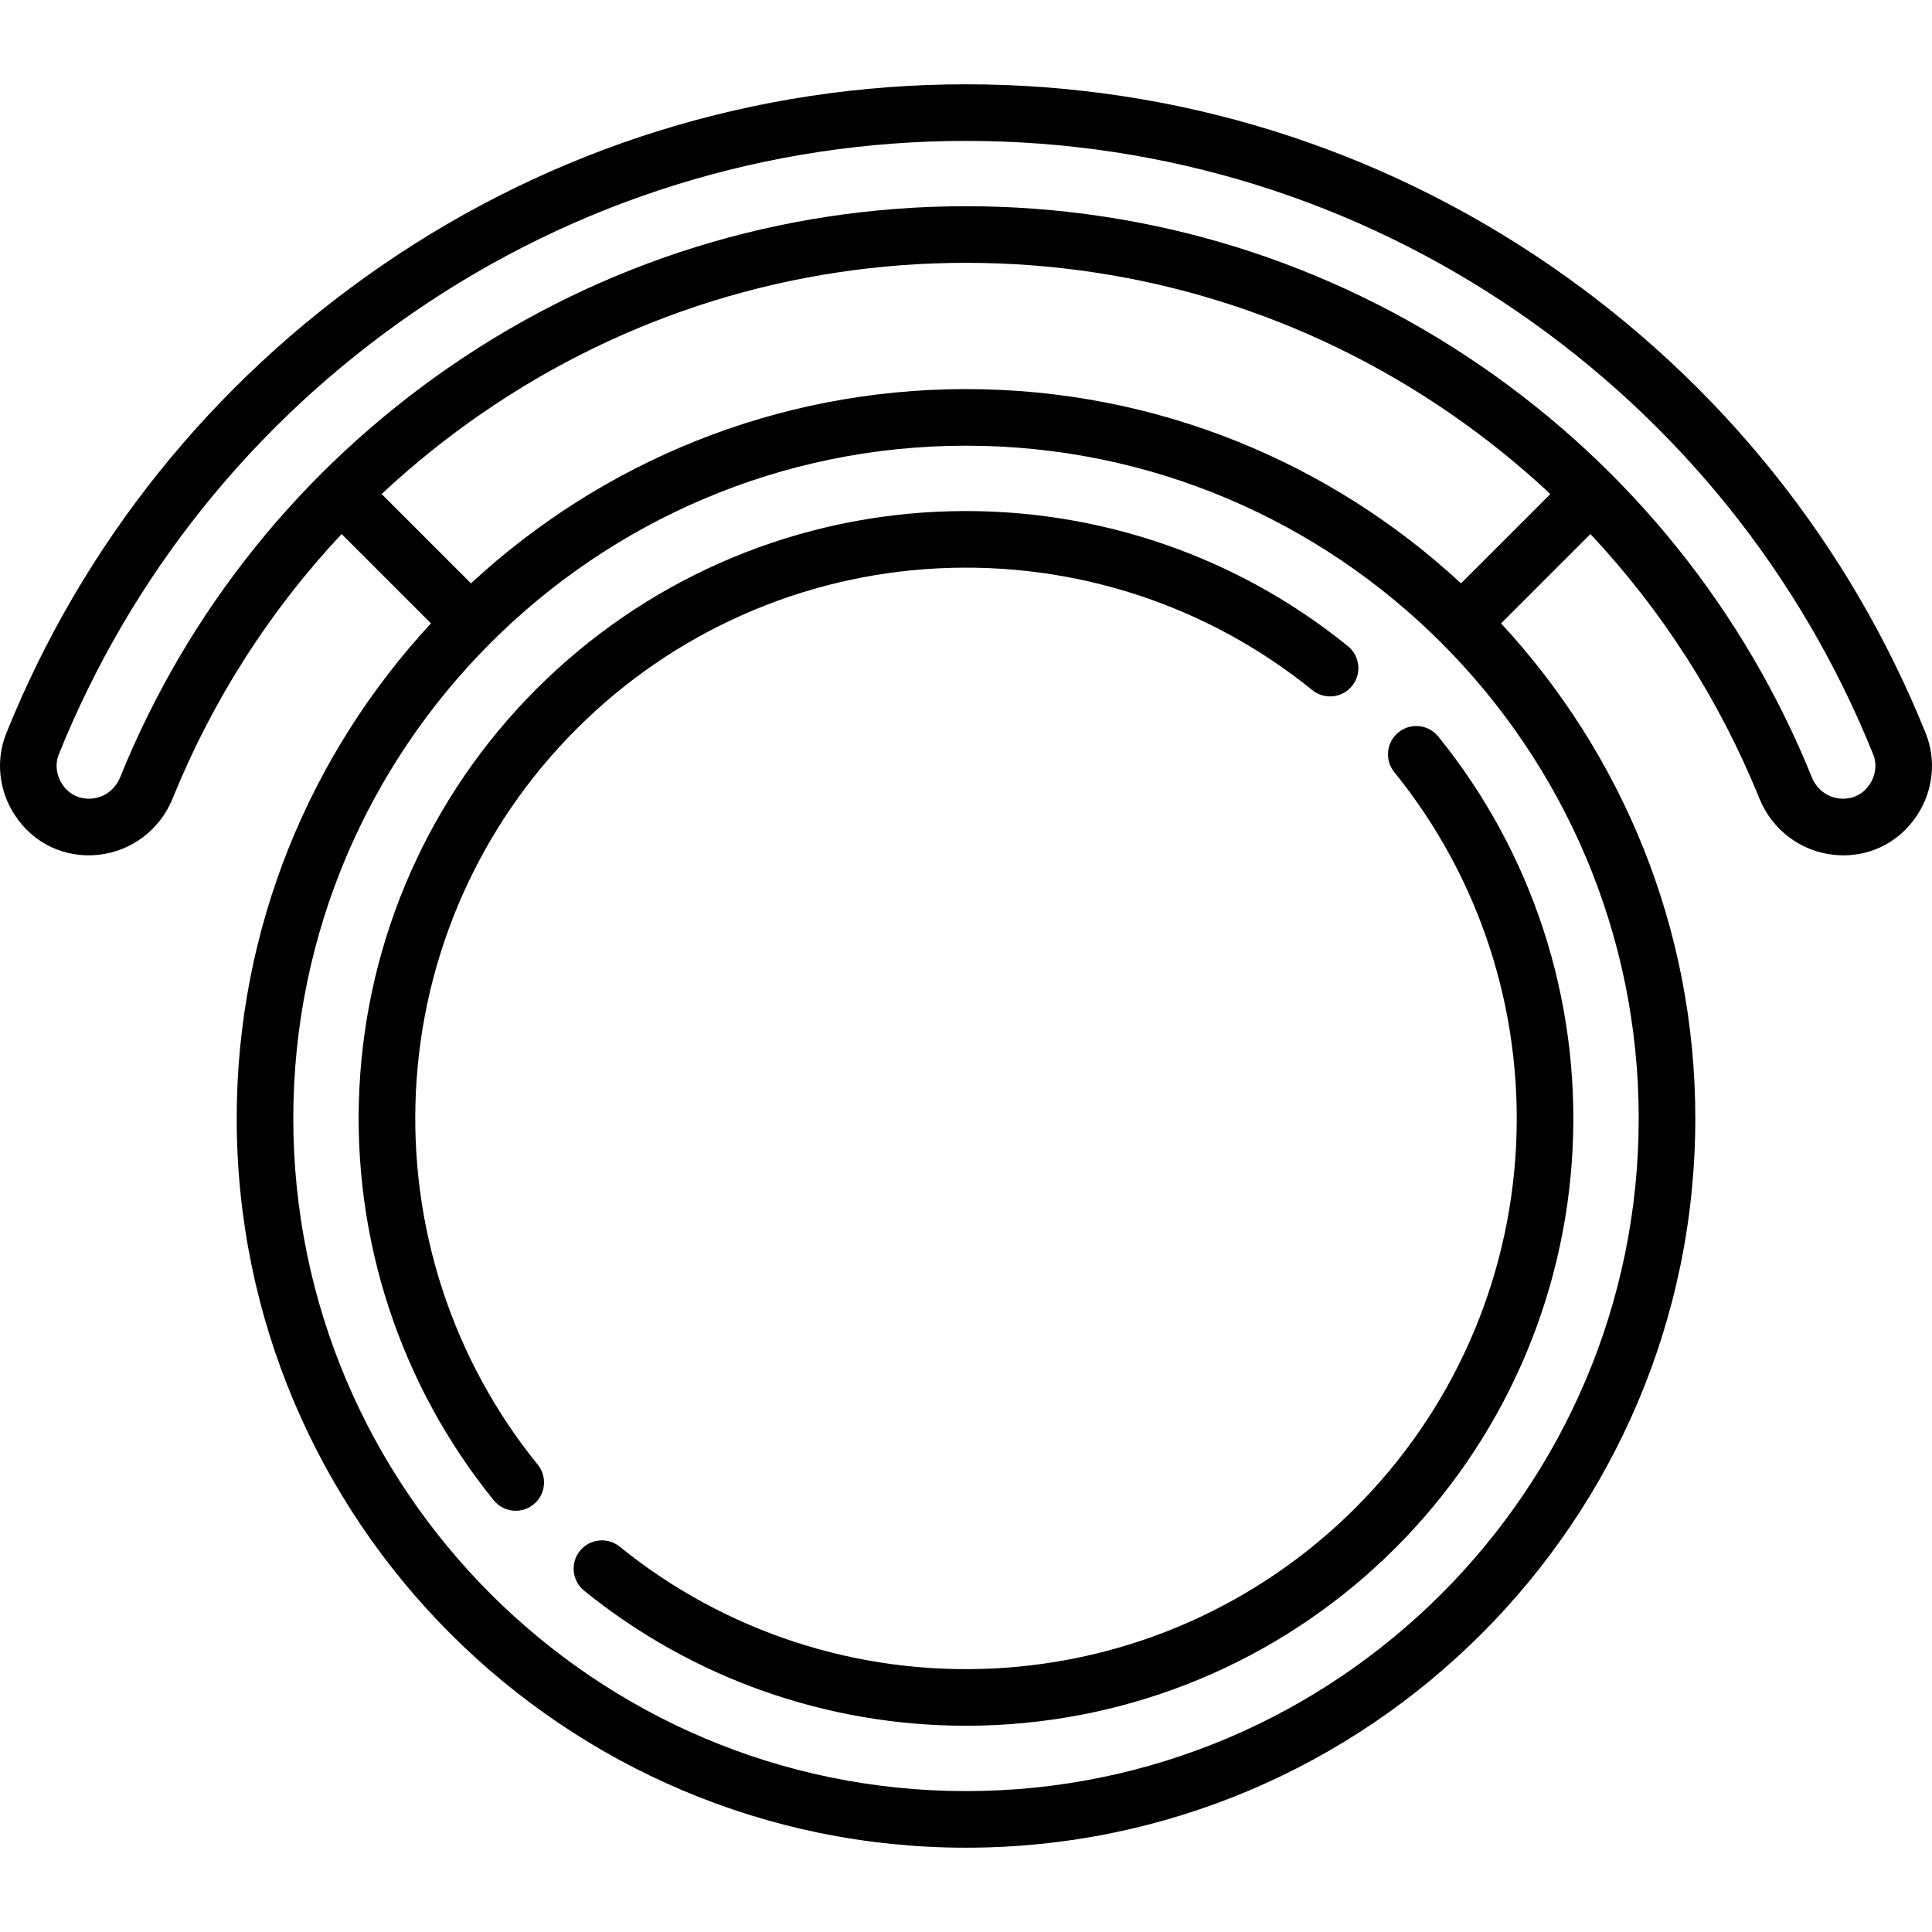 <?xml version="1.0" encoding="UTF-8"?> <svg xmlns="http://www.w3.org/2000/svg" xmlns:xlink="http://www.w3.org/1999/xlink" version="1.1" id="Capa_1" x="0px" y="0px" viewBox="0 0 512 512" style="enable-background:new 0 0 512 512;" xml:space="preserve"> <g> <g> <path d="M510.335,194.329c-20.194-50.151-54.502-92.945-99.216-123.756C365.325,39.019,311.685,22.341,256,22.341 c-55.685,0-109.325,16.679-155.119,48.233c-44.713,30.81-79.022,73.604-99.216,123.755c-2.864,7.113-1.995,15.253,2.324,21.775 c4.917,7.425,13.114,11.332,21.935,10.444c8.859-0.891,16.457-6.617,19.827-14.946c10.56-26.095,25.746-49.771,44.78-70.081 l23.678,23.678c-31.93,34.486-51.48,80.594-51.48,131.187c0,106.571,86.702,193.273,193.274,193.273 s193.274-86.701,193.274-193.273c0-50.593-19.551-96.7-51.481-131.187l23.678-23.678c19.035,20.31,34.22,43.986,44.78,70.082 c3.37,8.329,10.968,14.056,19.827,14.946c0.826,0.083,1.646,0.124,2.459,0.124c7.866-0.001,15.02-3.838,19.476-10.568 C512.33,209.582,513.199,201.443,510.335,194.329z M434.274,296.387c0.001,98.3-79.973,178.273-178.274,178.273 c-98.3,0-178.274-79.974-178.274-178.273c0-98.301,79.974-178.274,178.274-178.274 C354.301,118.113,434.274,198.086,434.274,296.387z M387.187,154.593c-34.486-31.93-80.593-51.48-131.187-51.48 c-50.593,0-96.699,19.55-131.187,51.48l-23.671-23.671c8.307-7.769,17.227-14.954,26.716-21.481 C165.696,83.409,210.007,69.65,256,69.65c45.993,0,90.304,13.76,128.143,39.792c9.489,6.528,18.408,13.713,26.715,21.481 L387.187,154.593z M495.505,207.824c-2.576,3.891-6.406,3.954-7.928,3.801c-3.354-0.337-6.128-2.448-7.423-5.648 c-17.861-44.139-48.122-81.794-87.51-108.893C352.293,69.324,305.043,54.65,256,54.65c-49.042,0-96.293,14.674-136.644,42.434 c-39.388,27.099-69.649,64.754-87.51,108.893c-1.295,3.2-4.07,5.312-7.422,5.648c-1.526,0.153-5.352,0.09-7.928-3.801 c-1.594-2.407-1.937-5.357-0.917-7.891C34.67,152.52,67.11,112.06,109.391,82.926C152.672,53.105,203.368,37.341,256,37.341 s103.329,15.764,146.608,45.585c42.281,29.133,74.722,69.594,93.812,117.007C497.443,202.466,497.1,205.416,495.505,207.824z"></path> </g> </g> <g> <g> <path d="M357.206,171.23c-30.728-24.905-69.504-37.531-109.165-35.603c-39.956,1.96-77.552,18.631-105.861,46.939 c-28.31,28.31-44.98,65.906-46.94,105.861c-1.945,39.668,10.699,78.437,35.603,109.164c1.482,1.828,3.647,2.777,5.831,2.777 c1.659,0,3.329-0.548,4.718-1.674c3.218-2.607,3.712-7.331,1.104-10.549c-22.576-27.853-34.037-63.007-32.272-98.982 c1.777-36.229,16.894-70.319,42.564-95.989c25.672-25.672,59.761-40.788,95.989-42.564c35.969-1.763,71.128,9.697,98.984,32.273 c3.22,2.61,7.942,2.114,10.549-1.104C360.918,178.561,360.424,173.838,357.206,171.23z"></path> </g> </g> <g> <g> <path d="M381.155,195.181c-2.606-3.217-7.328-3.714-10.548-1.105c-3.218,2.607-3.712,7.331-1.104,10.549 c22.577,27.856,34.039,63.009,32.274,98.983c-1.777,36.228-16.894,70.319-42.564,95.989 c-25.671,25.672-59.761,40.788-95.989,42.564c-35.976,1.77-71.129-9.698-98.985-32.273c-3.217-2.609-7.94-2.113-10.549,1.104 c-2.608,3.218-2.114,7.941,1.104,10.549c28.669,23.236,64.334,35.799,101.201,35.799c2.648,0,5.306-0.064,7.964-0.195 c39.955-1.96,77.552-18.631,105.861-46.939c28.31-28.311,44.979-65.906,46.939-105.861 C418.704,264.677,406.06,225.909,381.155,195.181z"></path> </g> </g> <g> </g> <g> </g> <g> </g> <g> </g> <g> </g> <g> </g> <g> </g> <g> </g> <g> </g> <g> </g> <g> </g> <g> </g> <g> </g> <g> </g> <g> </g> </svg> 